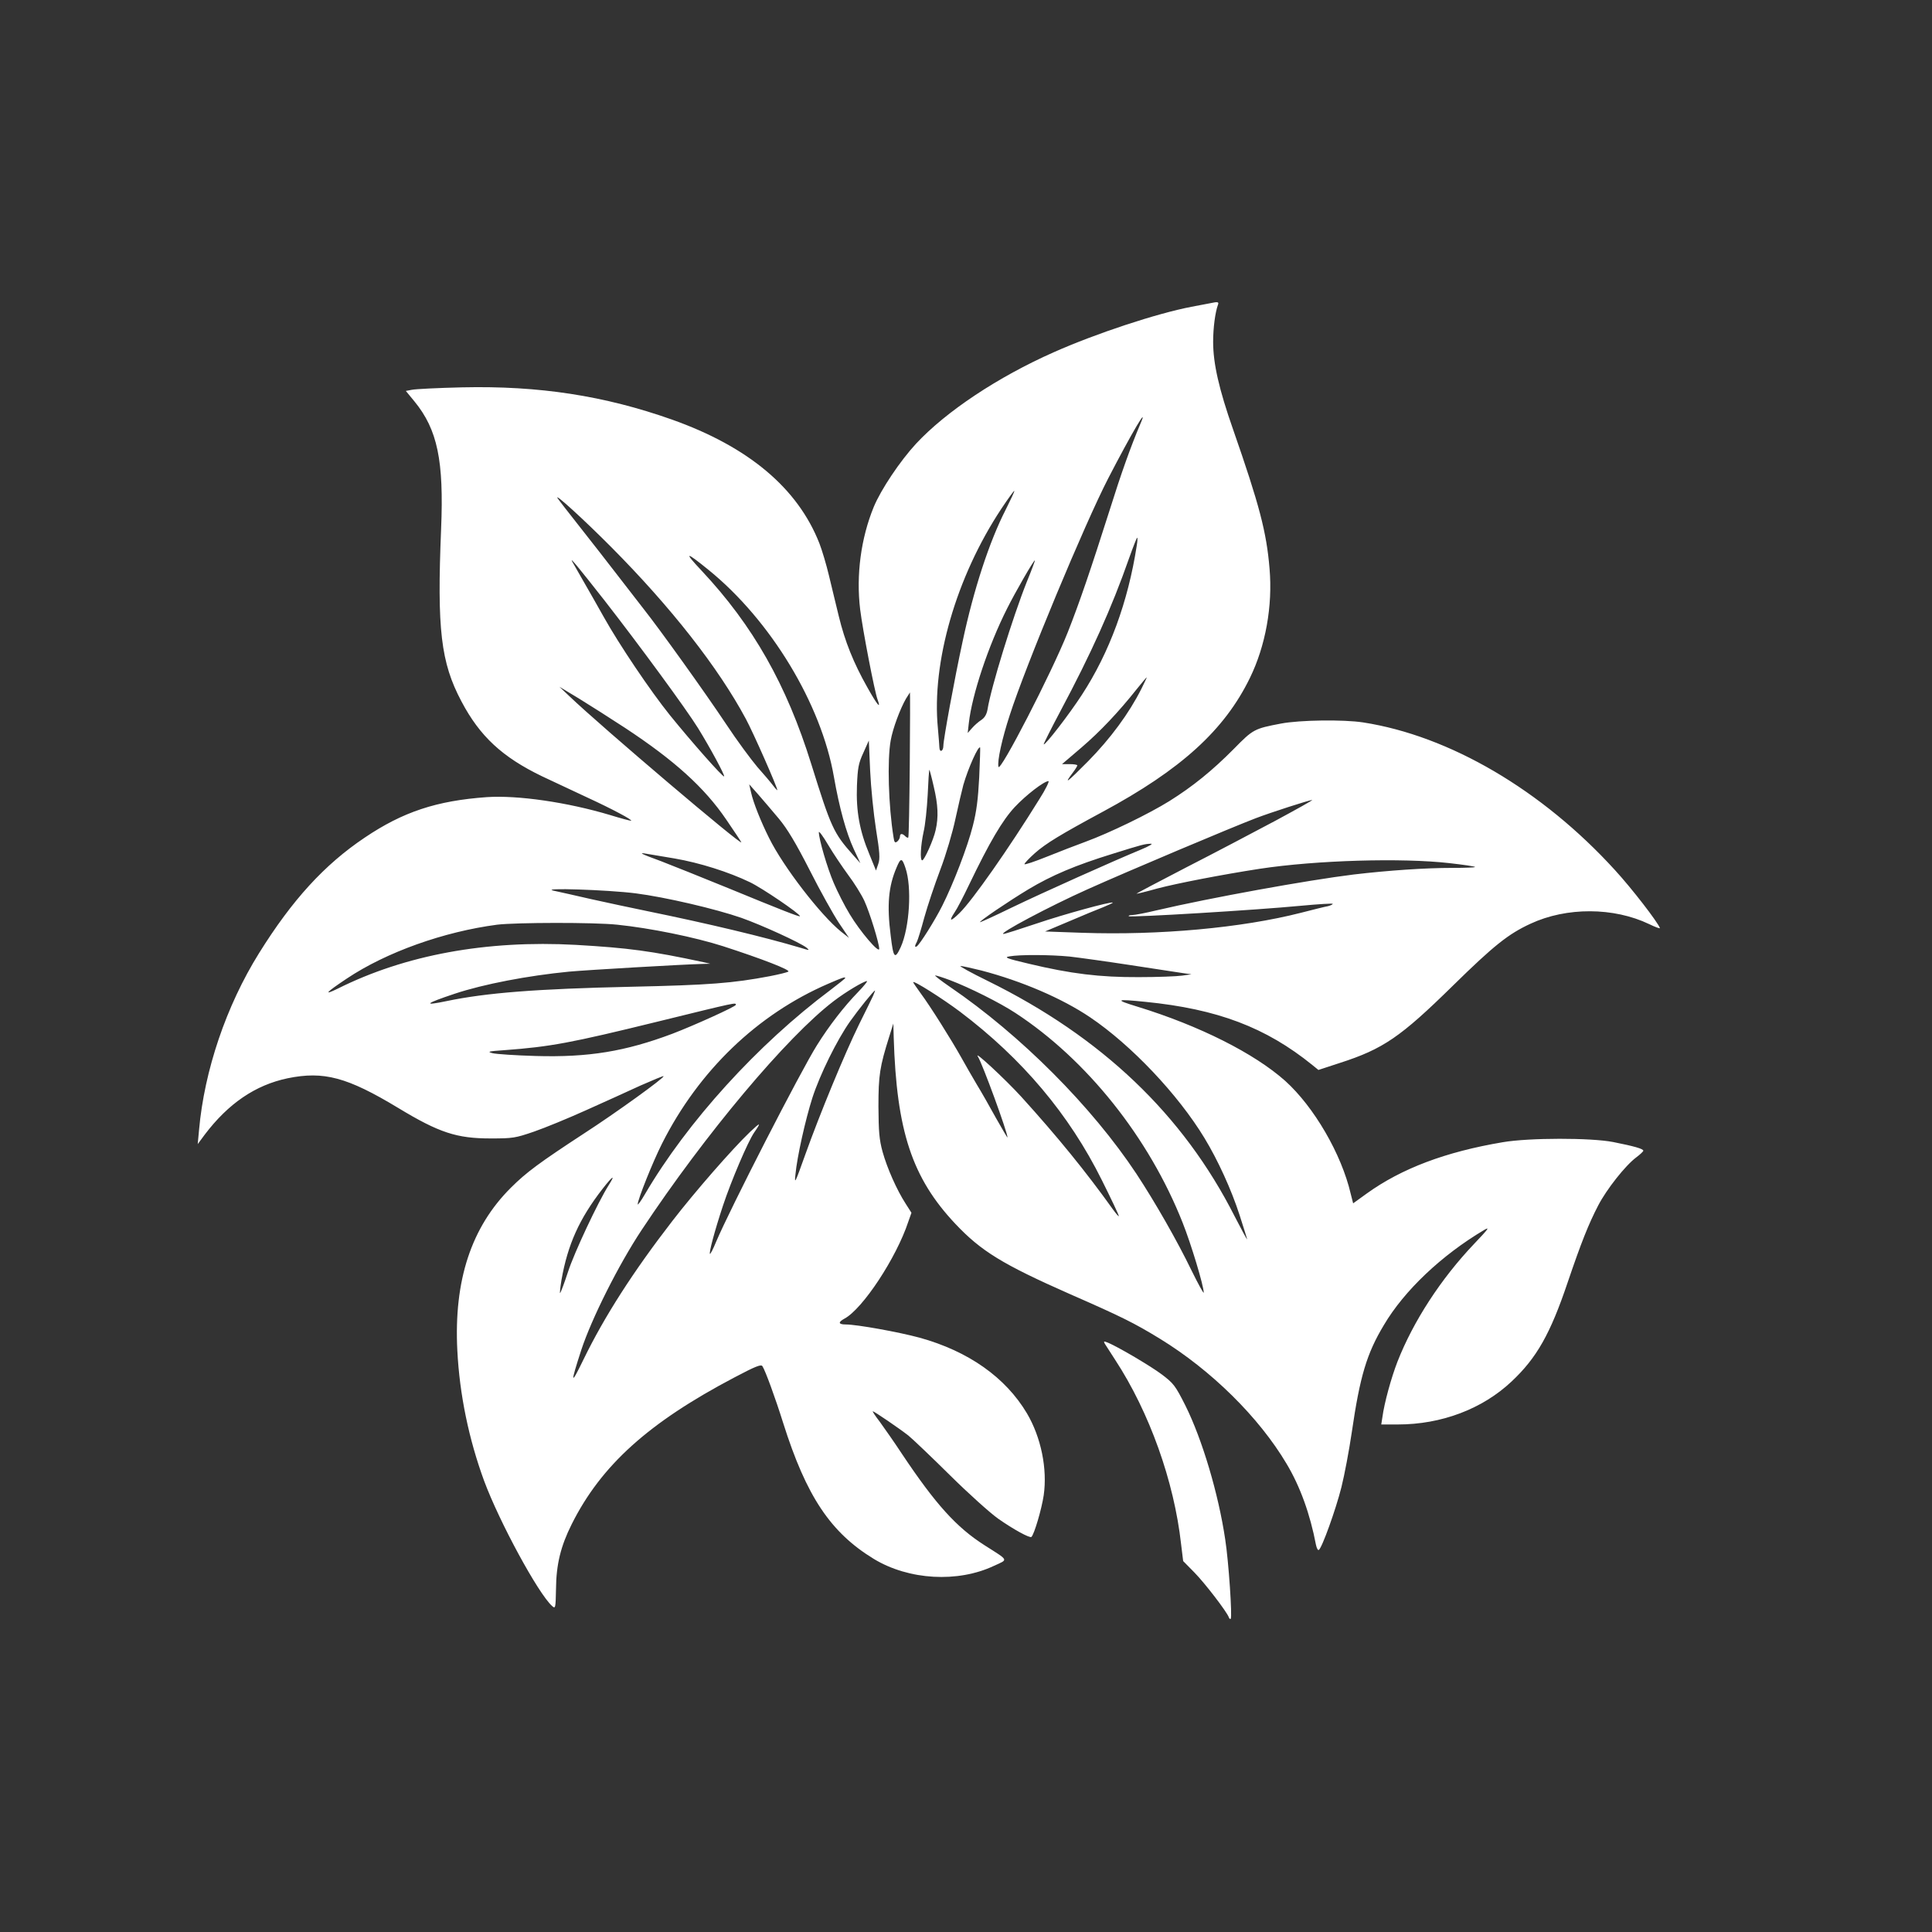 <?xml version="1.0" standalone="no"?>
<!DOCTYPE svg PUBLIC "-//W3C//DTD SVG 20010904//EN"
 "http://www.w3.org/TR/2001/REC-SVG-20010904/DTD/svg10.dtd">
<svg version="1.0" xmlns="http://www.w3.org/2000/svg"
 width="1024pt" height="1024pt" viewBox="0 0 1024 1024"
 preserveAspectRatio="xMidYMid meet">

<rect x="0" y="0" width="1024" height="1024" fill="#333333" stroke="none"/>

<g transform="translate(0,1024) scale(0.1,-0.1)"
fill="#ffffff" stroke="none">
<path d="M6415 8633 c-11 -2 -56 -11 -100 -19 -183 -35 -505 -141 -730 -241
-296 -131 -571 -314 -730 -485 -85 -92 -186 -243 -224 -335 -68 -166 -94 -361
-72 -543 13 -107 77 -438 92 -477 21 -57 -2 -29 -54 64 -73 129 -119 244 -151
376 -14 59 -38 155 -52 215 -14 59 -37 136 -51 172 -115 293 -376 512 -781
656 -359 127 -705 180 -1111 171 -130 -3 -250 -9 -268 -13 l-32 -6 46 -56
c122 -149 156 -314 141 -675 -22 -533 -2 -708 108 -915 97 -184 216 -295 428
-397 72 -34 181 -85 241 -113 126 -58 245 -121 229 -122 -6 0 -55 13 -110 30
-227 68 -490 106 -654 95 -266 -19 -444 -78 -646 -214 -215 -144 -386 -332
-561 -613 -174 -279 -290 -622 -318 -937 l-7 -75 37 50 c125 165 268 263 440
299 191 39 315 6 585 -157 218 -132 311 -162 490 -162 118 0 131 2 230 36 58
20 182 71 275 113 94 42 224 101 289 131 66 29 121 52 123 50 7 -7 -255 -196
-422 -304 -234 -153 -306 -206 -387 -287 -210 -209 -303 -491 -284 -863 12
-235 61 -470 142 -691 81 -218 286 -596 360 -663 18 -16 19 -13 21 90 1 130
25 227 83 343 156 312 407 539 864 779 110 58 140 70 147 59 16 -25 68 -167
110 -301 123 -389 251 -581 481 -721 185 -112 445 -127 637 -36 76 35 81 25
-51 109 -149 95 -259 217 -438 485 -40 61 -93 136 -116 168 -24 31 -41 57 -38
57 7 0 142 -92 189 -129 22 -18 121 -112 220 -210 99 -98 214 -201 255 -230
81 -57 169 -105 177 -97 15 15 54 147 65 221 20 140 -14 307 -89 434 -113 190
-309 329 -569 401 -111 30 -332 70 -391 70 -40 0 -42 12 -7 31 96 51 275 322
338 513 l17 48 -30 47 c-48 74 -99 190 -123 276 -18 66 -21 107 -22 240 0 166
7 211 57 370 l22 70 2 -75 c15 -494 97 -743 327 -987 136 -144 249 -214 607
-372 274 -120 340 -153 476 -236 274 -168 526 -417 672 -663 72 -120 125 -267
156 -430 4 -18 10 -30 15 -27 17 10 91 217 120 333 16 64 41 196 55 292 43
295 79 416 170 567 108 183 306 370 530 503 34 20 25 8 -52 -73 -176 -185
-322 -410 -406 -624 -33 -85 -70 -219 -80 -295 l-6 -38 88 0 c231 0 448 82
603 228 133 125 205 252 297 525 72 212 111 310 162 408 44 85 144 212 202
255 20 15 37 31 37 35 0 10 -49 24 -160 46 -118 23 -445 23 -585 -1 -303 -51
-536 -139 -721 -272 l-72 -52 -13 51 c-49 211 -195 461 -347 598 -164 146
-454 292 -782 393 -124 38 -118 42 41 26 381 -38 638 -135 885 -335 l32 -26
113 37 c230 74 322 137 599 409 218 214 295 275 412 329 191 89 441 88 629 -2
33 -16 58 -25 57 -21 -11 31 -148 209 -238 307 -387 425 -877 712 -1335 783
-104 16 -335 13 -435 -6 -142 -27 -148 -30 -250 -134 -116 -117 -219 -200
-342 -277 -111 -69 -318 -169 -443 -215 -49 -18 -143 -54 -207 -80 -65 -26
-118 -44 -118 -39 0 5 25 31 55 58 59 52 135 98 359 219 416 224 646 433 781
710 83 170 121 381 104 579 -16 194 -54 338 -193 737 -75 214 -106 350 -106
465 0 75 11 156 25 195 7 17 1 19 -40 10z m-371 -640 c-52 -123 -101 -260
-164 -461 -97 -305 -158 -485 -221 -644 -85 -214 -360 -747 -367 -712 -7 30
19 149 60 274 84 261 397 1013 522 1255 123 238 218 399 170 288z m-713 -453
c-87 -170 -170 -423 -229 -700 -44 -203 -102 -520 -102 -553 0 -29 -20 -38
-21 -9 0 9 -4 55 -8 102 -34 349 97 802 336 1163 36 54 67 97 69 95 2 -2 -19
-46 -45 -98z m-2091 -200 c317 -319 567 -638 713 -910 39 -72 167 -362 167
-378 0 -2 -10 8 -22 24 -12 16 -50 61 -84 99 -33 39 -108 140 -164 225 -116
174 -352 503 -439 613 -31 40 -95 122 -141 182 -47 61 -134 173 -195 250 -61
77 -115 147 -120 155 -18 30 143 -117 285 -260z m2785 8 c-46 -298 -145 -567
-291 -791 -66 -102 -195 -269 -202 -262 -2 1 38 81 89 177 161 302 271 545
364 811 21 59 40 107 42 107 3 0 2 -19 -2 -42z m-2269 -129 c329 -267 597
-710 664 -1097 29 -165 65 -295 105 -382 l35 -75 -40 45 c-102 115 -115 143
-220 480 -131 421 -309 735 -582 1026 -96 102 -85 103 38 3z m-554 -159 c188
-241 437 -581 497 -678 65 -105 144 -252 139 -257 -6 -6 -172 182 -287 324
-104 129 -270 376 -351 521 -29 52 -78 138 -108 190 -30 52 -57 100 -60 105
-12 24 35 -33 170 -205z m2241 98 c-75 -188 -191 -563 -209 -679 -5 -26 -15
-43 -33 -55 -14 -9 -36 -28 -49 -43 l-23 -26 6 53 c17 150 103 409 203 607 43
86 140 255 147 255 2 0 -17 -51 -42 -112z m606 -570 c-65 -129 -163 -262 -282
-383 -113 -114 -132 -128 -80 -59 13 17 23 34 23 37 0 4 -18 7 -41 7 l-40 0
103 88 c99 85 195 186 295 312 27 33 49 60 51 60 1 0 -12 -28 -29 -62z m-2736
-206 c261 -172 421 -316 537 -487 41 -60 77 -114 79 -119 11 -27 -743 613
-909 772 l-55 52 103 -62 c57 -35 167 -105 245 -156z m1509 -194 c-2 -210 -5
-385 -8 -387 -2 -3 -10 1 -16 7 -16 16 -28 15 -28 -2 0 -7 -6 -19 -14 -26 -12
-9 -16 -6 -20 22 -27 166 -34 410 -15 514 11 63 50 167 81 221 11 18 21 33 21
33 1 0 1 -172 -1 -382z m-179 -343 c20 -124 22 -156 12 -184 l-12 -35 -35 86
c-52 124 -71 229 -66 363 4 95 8 119 34 175 l29 65 7 -160 c4 -88 18 -227 31
-310z m547 275 c-6 -115 -14 -181 -34 -258 -28 -111 -103 -306 -162 -423 -38
-76 -119 -205 -135 -215 -12 -7 -11 3 1 25 5 10 23 68 39 128 17 61 55 175 85
254 31 82 65 198 80 269 15 69 34 150 42 180 26 90 80 210 89 198 1 -2 -1 -73
-5 -158z m-241 -49 c23 -97 26 -162 10 -231 -11 -51 -60 -160 -71 -160 -13 0
-8 80 7 150 9 36 18 125 22 198 3 72 7 132 9 132 1 0 12 -40 23 -89z m559 -68
c-159 -257 -354 -536 -423 -603 -48 -47 -58 -45 -25 5 12 17 46 82 76 145 109
227 177 342 242 412 61 65 155 137 179 138 6 0 -15 -44 -49 -97z m-1380 -102
c45 -54 90 -129 164 -274 55 -109 125 -234 154 -278 l54 -80 -42 33 c-107 86
-306 343 -382 497 -43 86 -83 186 -95 240 l-10 44 47 -53 c26 -30 75 -87 110
-129z m2632 -11 c-113 -60 -325 -172 -472 -247 -147 -76 -266 -139 -265 -140
2 -1 52 11 112 28 107 28 340 73 540 104 302 46 758 59 1009 30 71 -8 132 -17
134 -20 3 -3 -51 -5 -119 -5 -143 0 -337 -13 -524 -35 -244 -30 -758 -123
-1045 -190 -58 -14 -116 -25 -129 -25 -13 0 -22 -3 -18 -6 7 -8 682 33 909 55
97 9 175 14 172 10 -2 -4 -14 -9 -26 -12 -13 -2 -77 -18 -143 -35 -313 -80
-751 -120 -1158 -106 l-198 7 128 54 c70 30 152 64 181 75 29 12 51 22 50 24
-8 7 -260 -62 -404 -111 -89 -30 -168 -55 -175 -55 -32 0 245 147 444 236 218
98 764 328 892 377 84 32 283 96 300 97 6 0 -82 -49 -195 -110z m-2264 -288
c31 -41 69 -102 85 -136 29 -63 79 -226 79 -255 -1 -26 -102 93 -156 183 -27
44 -65 119 -85 166 -34 79 -79 233 -79 269 0 9 23 -22 50 -68 28 -47 76 -118
106 -159z m1549 134 c-143 -59 -516 -226 -684 -307 -90 -44 -165 -78 -167 -77
-5 5 150 110 256 174 125 75 251 128 445 188 163 51 172 53 205 54 14 1 -9
-13 -55 -32z m-2470 -46 c134 -23 288 -72 400 -126 63 -30 265 -167 265 -180
0 -6 -104 35 -381 149 -140 57 -299 121 -354 142 -109 40 -124 48 -79 40 16
-3 83 -14 149 -25z m1224 -50 c35 -101 22 -316 -25 -420 -31 -67 -39 -59 -53
60 -21 163 -12 262 31 362 22 53 29 52 47 -2z m-1429 -135 c156 -20 422 -82
560 -130 107 -38 309 -130 345 -158 18 -15 15 -15 -30 -1 -195 58 -488 128
-815 195 -80 16 -212 45 -295 63 -82 19 -172 39 -200 45 -81 17 287 5 435 -14z
m-99 -166 c175 -18 411 -66 561 -114 204 -66 362 -127 346 -135 -7 -4 -51 -15
-98 -24 -195 -37 -320 -47 -735 -56 -501 -11 -767 -32 -978 -76 -129 -27 -113
-13 43 39 153 51 389 96 605 117 98 9 597 38 707 41 l43 1 -35 8 c-279 60
-401 76 -678 92 -473 26 -904 -53 -1262 -232 -80 -39 -62 -20 49 54 210 140
514 248 796 285 100 12 514 13 636 0z m2399 -169 c52 -6 196 -26 320 -45 124
-19 248 -38 275 -42 l50 -7 -50 -7 c-27 -4 -131 -8 -230 -8 -206 -1 -360 18
-582 71 -119 28 -133 34 -103 39 56 10 217 9 320 -1z m-468 -74 c214 -56 428
-148 576 -248 218 -147 466 -409 606 -640 71 -117 142 -272 186 -408 22 -68
40 -126 40 -129 0 -3 -30 52 -66 122 -273 539 -704 950 -1309 1248 -88 43
-153 79 -144 79 9 0 59 -11 111 -24z m-167 -51 c103 -39 265 -120 347 -174
379 -248 708 -661 886 -1111 45 -113 112 -335 112 -371 0 -8 -29 45 -64 116
-77 159 -193 362 -293 514 -236 356 -612 734 -989 991 -48 33 -83 60 -77 60 6
0 41 -11 78 -25z m-555 11 c0 -2 -35 -30 -77 -62 -388 -290 -761 -701 -985
-1084 -21 -36 -38 -59 -38 -53 0 25 80 225 129 322 195 387 506 685 881 847
74 32 90 38 90 30z m69 -73 c-75 -77 -154 -179 -219 -283 -88 -140 -461 -868
-535 -1043 -15 -37 -30 -65 -32 -63 -6 6 24 120 69 256 43 130 132 339 165
387 39 56 35 57 -22 3 -96 -92 -293 -318 -411 -471 -208 -269 -360 -506 -471
-734 -69 -142 -71 -132 -12 50 55 167 198 452 320 636 336 507 770 1024 1018
1213 64 49 158 105 176 106 5 0 -16 -26 -46 -57z m539 -105 c331 -250 579
-545 752 -893 50 -100 90 -185 90 -190 0 -5 -14 11 -32 36 -144 201 -292 383
-485 596 -85 93 -255 251 -230 213 23 -35 157 -401 157 -429 0 -3 -27 43 -61
103 -33 60 -79 141 -103 180 -23 39 -60 103 -81 141 -52 93 -165 273 -215 340
-22 30 -40 57 -40 59 0 12 156 -87 248 -156z m-460 85 c-7 -16 -41 -84 -75
-153 -76 -155 -207 -472 -285 -690 -54 -151 -58 -160 -52 -105 9 95 53 291 90
407 40 123 130 306 200 405 44 62 125 163 132 163 1 0 -4 -12 -10 -27z m-728
-49 c0 -9 -221 -109 -336 -153 -250 -94 -445 -126 -724 -118 -107 3 -211 10
-230 15 -30 8 -21 10 65 16 242 18 350 38 810 151 427 105 415 102 415 89z
m-674 -956 c-58 -92 -183 -359 -215 -458 -19 -58 -38 -109 -42 -113 -3 -5 0
26 7 69 33 188 95 325 217 482 56 72 71 80 33 20z"/>
<path d="M5855 3119 c5 -8 30 -47 56 -87 181 -277 312 -643 349 -976 l11 -90
60 -61 c55 -56 171 -207 182 -237 2 -7 7 -11 10 -8 9 8 -11 305 -29 420 -36
243 -122 531 -211 710 -54 107 -63 118 -125 165 -61 46 -245 154 -292 171 -15
6 -17 4 -11 -7z"/>
</g>
</svg>
